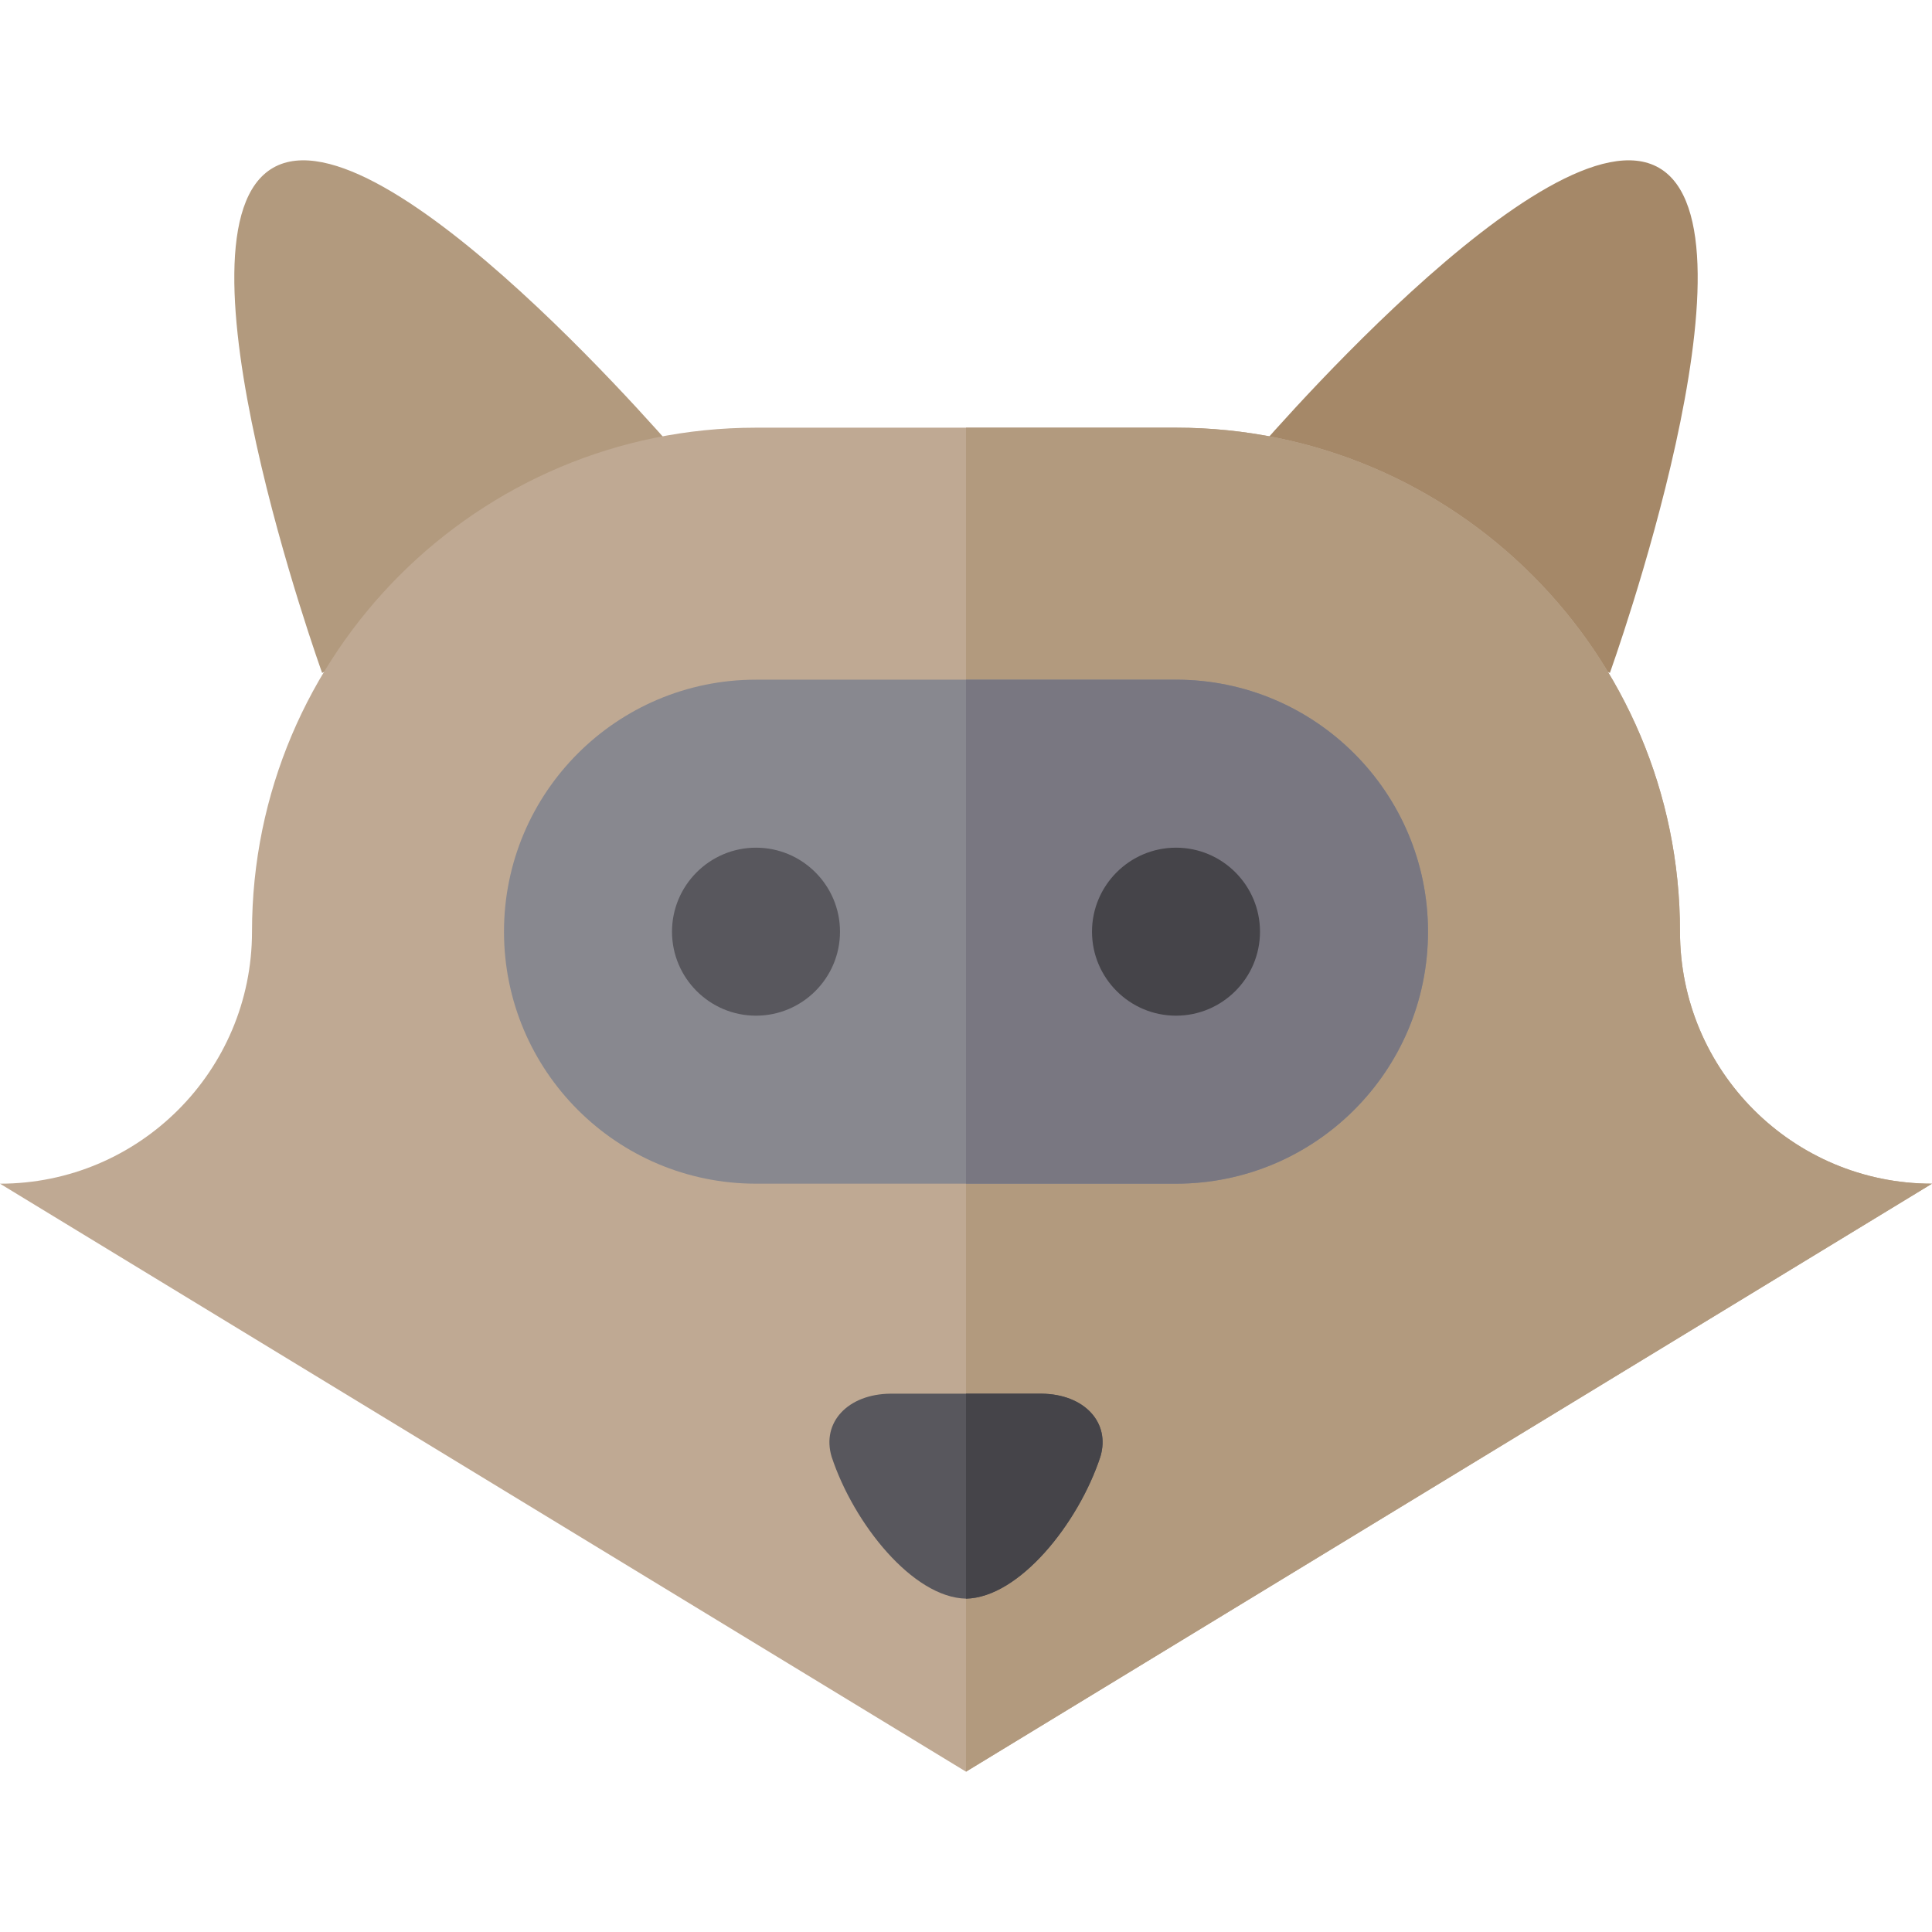 <?xml version="1.0" encoding="iso-8859-1"?>
<!-- Uploaded to: SVG Repo, www.svgrepo.com, Generator: SVG Repo Mixer Tools -->
<svg height="800px" width="800px" version="1.1" id="Layer_1" xmlns="http://www.w3.org/2000/svg" xmlns:xlink="http://www.w3.org/1999/xlink" 
	 viewBox="0 0 512 512" xml:space="preserve">
<path style="fill:#B29A7E;" d="M85.369,178.339c0,0-42.14-117.047-13.021-133.858c29.117-16.811,109.413,78.206,109.413,78.206"/>
<path style="fill:#A58868;" d="M330.237,122.688c0,0,80.297-95.017,109.416-78.207S426.63,178.34,426.63,178.34"/>
<path style="fill:#BFA993;" d="M0,313.687l256,155.826l256-155.826c-36.883,0-66.783-29.9-66.783-66.783
	c0-73.766-59.799-133.565-133.565-133.565H200.348c-73.766,0-133.565,59.799-133.565,133.565
	C66.783,283.787,36.883,313.687,0,313.687z"/>
<path style="fill:#B29A7E;" d="M445.217,246.904c0-73.766-59.799-133.565-133.565-133.565H256v356.174l256-155.826
	C475.117,313.687,445.217,283.787,445.217,246.904z"/>
<path style="fill:#88888F;" d="M378.435,246.904c0,36.883-29.9,66.783-66.783,66.783H200.348c-36.883,0-66.783-29.9-66.783-66.783
	l0,0c0-36.883,29.9-66.783,66.783-66.783h111.304C348.535,180.122,378.435,210.023,378.435,246.904L378.435,246.904z"/>
<path style="fill:#58575D;" d="M291.617,386.035c-5.85,17.752-21.526,37.324-35.617,37.622
	c-14.091-0.298-29.767-19.87-35.617-37.622c-2.702-9.07,4.283-16.577,15.583-16.696c13.357,0,26.713,0,40.07,0
	C287.336,369.459,294.32,376.964,291.617,386.035z"/>
<path style="fill:#797781;" d="M311.652,180.122H256v133.565h55.652c36.883,0,66.783-29.9,66.783-66.783
	S348.535,180.122,311.652,180.122z"/>
<path style="fill:#58575D;" d="M200.348,269.165h-0.004c-12.271,0-22.256-9.986-22.256-22.261
	c0.004-12.277,9.991-22.261,22.261-22.261c12.275,0,22.261,9.986,22.261,22.261S212.622,269.165,200.348,269.165z"/>
<g>
	<path style="fill:#454449;" d="M311.652,269.165h-0.004c-12.271,0-22.256-9.986-22.256-22.261
		c0.004-12.277,9.991-22.261,22.261-22.261c12.275,0,22.261,9.986,22.261,22.261S323.927,269.165,311.652,269.165z"/>
	<path style="fill:#454449;" d="M276.035,369.339c-6.678,0-13.357,0-20.035,0v54.318c14.091-0.298,29.767-19.87,35.617-37.622
		C294.32,376.964,287.336,369.459,276.035,369.339z"/>
</g>
</svg>